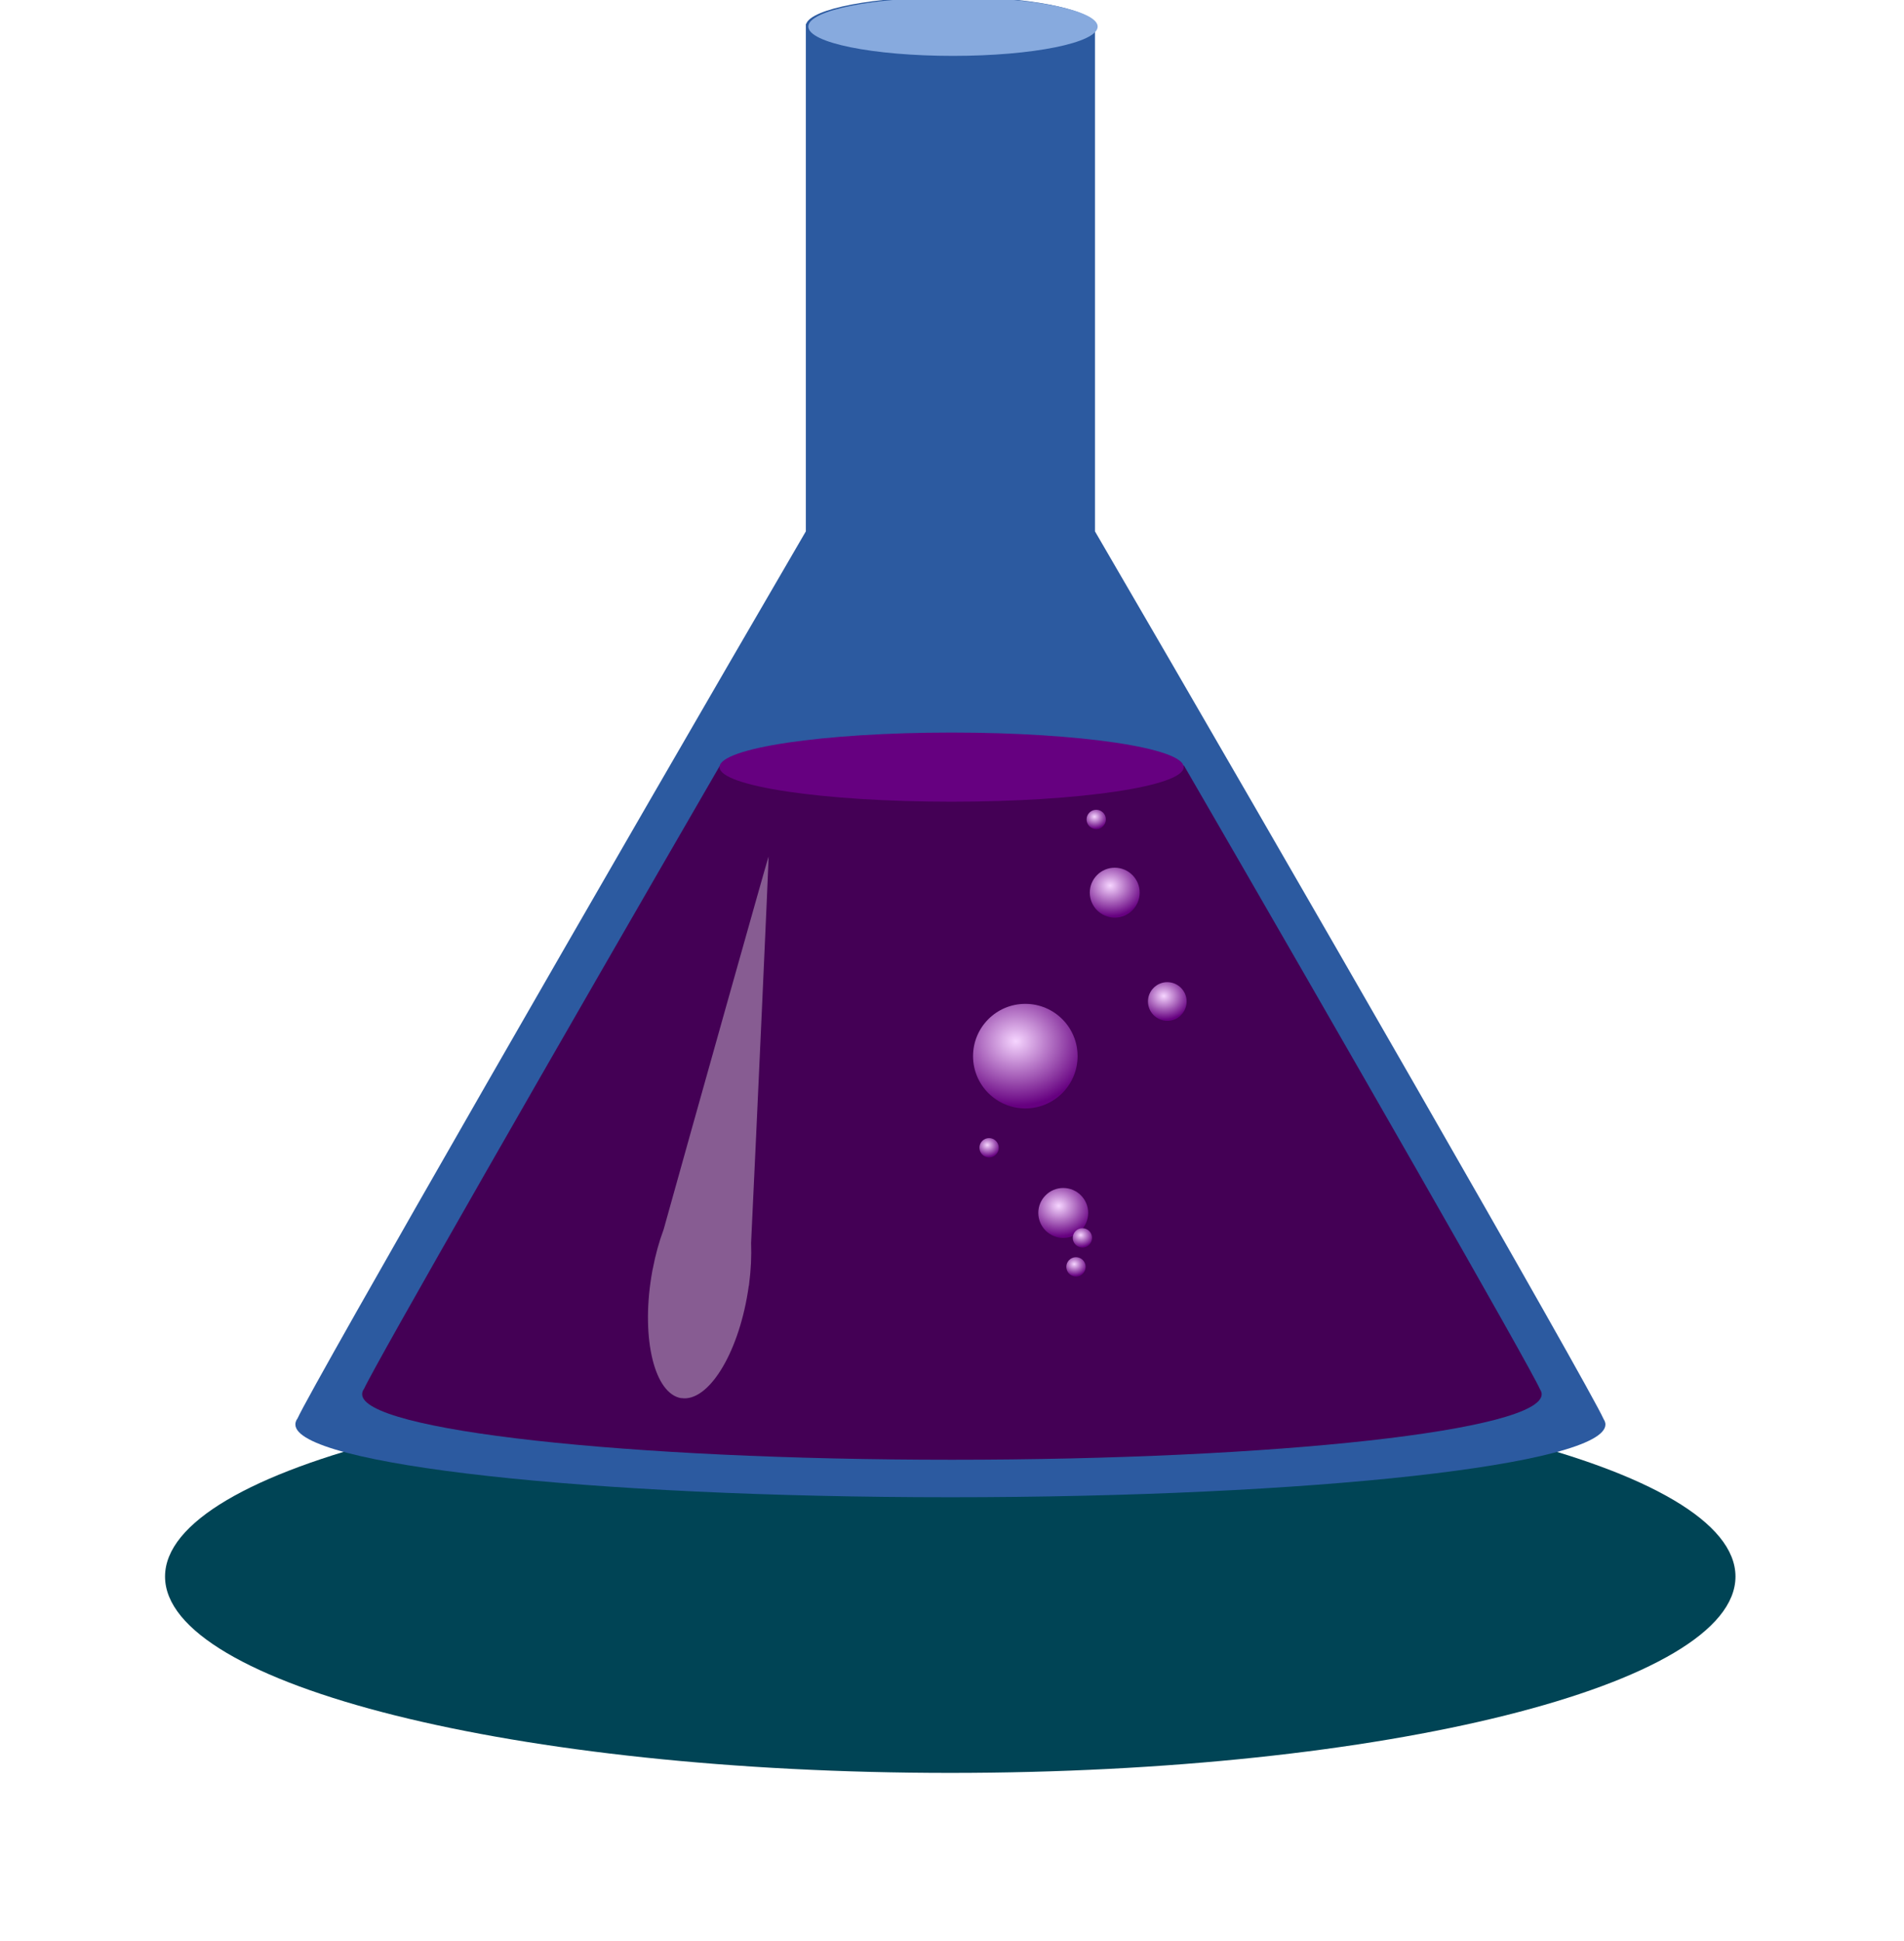 <?xml version="1.0" encoding="UTF-8" standalone="no"?>
<!-- Created with Inkscape (http://www.inkscape.org/) -->

<svg
   xmlns:dc="http://purl.org/dc/elements/1.1/"
   xmlns:cc="http://creativecommons.org/ns#"
   xmlns:rdf="http://www.w3.org/1999/02/22-rdf-syntax-ns#"
   xmlns:svg="http://www.w3.org/2000/svg"
   xmlns="http://www.w3.org/2000/svg"
   xmlns:xlink="http://www.w3.org/1999/xlink"
   xmlns:sodipodi="http://sodipodi.sourceforge.net/DTD/sodipodi-0.dtd"
   xmlns:inkscape="http://www.inkscape.org/namespaces/inkscape"
   width="645.383"
   height="657.885"
   id="svg8894"
   version="1.1"
   inkscape:version="0.47 r22583"
   sodipodi:docname="New document 10">
  <defs
     id="defs8896">
    <inkscape:perspective
       sodipodi:type="inkscape:persp3d"
       inkscape:vp_x="0 : 526.18109 : 1"
       inkscape:vp_y="0 : 1000 : 0"
       inkscape:vp_z="744.09448 : 526.18109 : 1"
       inkscape:persp3d-origin="372.04724 : 350.78739 : 1"
       id="perspective8902" />
    <inkscape:perspective
       id="perspective8812"
       inkscape:persp3d-origin="0.5 : 0.33333333 : 1"
       inkscape:vp_z="1 : 0.5 : 1"
       inkscape:vp_y="0 : 1000 : 0"
       inkscape:vp_x="0 : 0.5 : 1"
       sodipodi:type="inkscape:persp3d" />
    <filter
       color-interpolation-filters="sRGB"
       height="1.849"
       y="-0.425"
       width="1.212"
       x="-0.106"
       id="filter3948"
       inkscape:collect="always">
      <feGaussianBlur
         id="feGaussianBlur3950"
         stdDeviation="5.088"
         inkscape:collect="always" />
    </filter>
    <radialGradient
       inkscape:collect="always"
       xlink:href="#linearGradient2626"
       id="radialGradient5779"
       gradientUnits="userSpaceOnUse"
       gradientTransform="matrix(-0.045,1.23,-1.407,-0.052,1958.103,-431.546)"
       cx="943.661"
       cy="690.356"
       fx="943.661"
       fy="690.356"
       r="23.254" />
    <linearGradient
       id="linearGradient2626"
       inkscape:collect="always">
      <stop
         id="stop2628"
         offset="0"
         style="stop-color:#f6d5ff;stop-opacity:1" />
      <stop
         id="stop2630"
         offset="1"
         style="stop-color:#660080;stop-opacity:1" />
    </linearGradient>
    <radialGradient
       inkscape:collect="always"
       xlink:href="#linearGradient2626"
       id="radialGradient5781"
       gradientUnits="userSpaceOnUse"
       gradientTransform="matrix(-0.045,1.23,-1.407,-0.052,1958.103,-431.546)"
       cx="943.661"
       cy="690.356"
       fx="943.661"
       fy="690.356"
       r="23.254" />
    <radialGradient
       inkscape:collect="always"
       xlink:href="#linearGradient2626"
       id="radialGradient5783"
       gradientUnits="userSpaceOnUse"
       gradientTransform="matrix(-0.045,1.23,-1.407,-0.052,1958.103,-431.546)"
       cx="943.661"
       cy="690.356"
       fx="943.661"
       fy="690.356"
       r="23.254" />
    <radialGradient
       inkscape:collect="always"
       xlink:href="#linearGradient2626"
       id="radialGradient5785"
       gradientUnits="userSpaceOnUse"
       gradientTransform="matrix(-0.045,1.23,-1.407,-0.052,1958.103,-431.546)"
       cx="943.661"
       cy="690.356"
       fx="943.661"
       fy="690.356"
       r="23.254" />
    <radialGradient
       inkscape:collect="always"
       xlink:href="#linearGradient2626"
       id="radialGradient5787"
       gradientUnits="userSpaceOnUse"
       gradientTransform="matrix(-0.045,1.23,-1.407,-0.052,1958.103,-431.546)"
       cx="943.661"
       cy="690.356"
       fx="943.661"
       fy="690.356"
       r="23.254" />
    <radialGradient
       inkscape:collect="always"
       xlink:href="#linearGradient2626"
       id="radialGradient5789"
       gradientUnits="userSpaceOnUse"
       gradientTransform="matrix(-0.045,1.23,-1.407,-0.052,1958.103,-431.546)"
       cx="943.661"
       cy="690.356"
       fx="943.661"
       fy="690.356"
       r="23.254" />
    <radialGradient
       inkscape:collect="always"
       xlink:href="#linearGradient2626"
       id="radialGradient5791"
       gradientUnits="userSpaceOnUse"
       gradientTransform="matrix(-0.045,1.23,-1.407,-0.052,1958.103,-431.546)"
       cx="943.661"
       cy="690.356"
       fx="943.661"
       fy="690.356"
       r="23.254" />
    <radialGradient
       inkscape:collect="always"
       xlink:href="#linearGradient2626"
       id="radialGradient5793"
       gradientUnits="userSpaceOnUse"
       gradientTransform="matrix(-0.045,1.23,-1.407,-0.052,1958.103,-431.546)"
       cx="943.661"
       cy="690.356"
       fx="943.661"
       fy="690.356"
       r="23.254" />
    <filter
       color-interpolation-filters="sRGB"
       id="filter5566"
       inkscape:collect="always">
      <feGaussianBlur
         id="feGaussianBlur5568"
         stdDeviation="0.364"
         inkscape:collect="always" />
    </filter>
  </defs>
  <sodipodi:namedview
     id="base"
     pagecolor="#ffffff"
     bordercolor="#666666"
     borderopacity="1.0"
     inkscape:pageopacity="0.0"
     inkscape:pageshadow="2"
     inkscape:zoom="0.4920745"
     inkscape:cx="341.15055"
     inkscape:cy="309.76248"
     inkscape:document-units="px"
     inkscape:current-layer="layer1"
     showgrid="false"
     inkscape:window-width="1280"
     inkscape:window-height="706"
     inkscape:window-x="-8"
     inkscape:window-y="-8"
     inkscape:window-maximized="1" />
  <g
     inkscape:label="Layer 1"
     inkscape:groupmode="layer"
     id="layer1"
     transform="translate(-59.421,-32.456)">
    <g
       id="g5628"
       transform="matrix(4.627,0,0,4.627,-5209.485,-4742.582)"
       inkscape:export-filename="G:\SAFH INTERNAL\Website\intranet\images\logo-arte.png"
       inkscape:export-xdpi="87.7677"
       inkscape:export-ydpi="87.7677">
      <g
         id="g3952">
        <path
           sodipodi:type="arc"
           style="fill:#004455;fill-opacity:1;stroke:none;filter:url(#filter3948)"
           id="path3894"
           sodipodi:cx="1207.3794"
           sodipodi:cy="1147.4623"
           sodipodi:rx="57.523396"
           sodipodi:ry="14.380849"
           d="m 1264.903,1147.462 c 0,7.942 -25.754,14.381 -57.523,14.381 -31.769,0 -57.523,-6.439 -57.523,-14.381 0,-7.942 25.754,-14.381 57.523,-14.381 31.769,0 57.523,6.439 57.523,14.381 z"
           transform="translate(0.964,0)" />
        <g
           transform="matrix(0.449,0,0,0.449,1221.011,883.476)"
           id="g2862">
          <g
             id="g2864">
            <g
               id="g2866">
              <path
                 style="fill:#2c5aa0;fill-opacity:1;stroke:none"
                 d="m -28.187,330.225 c -12.479,0 -22.705,1.964 -23.532,4.449 l -0.054,0 0,0.322 0,82.455 c -30.641,52.571 -80.54,139.344 -82.951,144.729 -0.007,0.01 -0.02,0.017 -0.027,0.027 -0.207,0.301 -0.308,0.617 -0.308,0.925 0,6.555 47.879,11.873 106.872,11.873 58.993,-4e-5 106.872,-5.318 106.872,-11.873 0,-0.281 -0.108,-0.568 -0.281,-0.844 -0.006,-0.015 -0.019,-0.05 -0.027,-0.067 -0.004,-0.005 -0.01,-0.008 -0.013,-0.013 C 76.088,557.052 26.085,470.1 -4.601,417.451 l 0,-82.455 0,-0.322 -0.067,0 c -0.83,-2.484 -11.042,-4.449 -23.518,-4.449 z"
                 id="path2868" />
              <path
                 sodipodi:type="arc"
                 style="fill:#87aade;fill-opacity:1;stroke:none"
                 id="path2870"
                 sodipodi:cx="1420.3383"
                 sodipodi:cy="492.427"
                 sodipodi:rx="58.135345"
                 sodipodi:ry="11.627069"
                 d="m 1478.474,492.427 c 0,6.421 -26.028,11.627 -58.135,11.627 -32.107,0 -58.135,-5.206 -58.135,-11.627 0,-6.421 26.028,-11.627 58.135,-11.627 32.107,0 58.135,5.206 58.135,11.627 z"
                 transform="matrix(0.406,0,0,0.411,-604.422,132.725)" />
            </g>
            <g
               transform="matrix(0.429,0,0,0.429,-634.991,144.208)"
               id="g2872">
              <path
                 style="fill:#440055;fill-opacity:1;stroke:none"
                 d="m 1326.777,726.036 c -60.773,104.935 -131.207,227.752 -135.339,236.981 -0.015,0.021 -0.042,0.035 -0.056,0.056 -0.434,0.633 -0.647,1.296 -0.647,1.941 0,13.757 100.487,24.919 224.3,24.919 123.813,-1.8e-4 224.3,-11.162 224.3,-24.919 0,-0.59 -0.227,-1.192 -0.591,-1.772 -0.013,-0.032 -0.041,-0.105 -0.056,-0.141 -0.01,-0.011 -0.021,-0.017 -0.028,-0.028 -3.901,-8.836 -74.457,-131.914 -135.339,-237.037 l -176.543,0 z"
                 id="path2874" />
              <path
                 sodipodi:type="arc"
                 style="fill:#660080;fill-opacity:1;stroke:none"
                 id="path2876"
                 sodipodi:cx="1142.3668"
                 sodipodi:cy="498.48734"
                 sodipodi:rx="81.350365"
                 sodipodi:ry="12.116012"
                 d="m 1223.717,498.487 c 0,6.691 -36.422,12.116 -81.35,12.116 -44.928,0 -81.35,-5.425 -81.35,-12.116 0,-6.691 36.422,-12.116 81.35,-12.116 44.929,0 81.35,5.425 81.35,12.116 z"
                 transform="matrix(1.085,0,0,1.085,175.445,185.72)" />
            </g>
          </g>
          <g
             id="g2878"
             transform="matrix(0.429,0,0,0.429,-539.206,141.059)">
            <path
               transform="matrix(0.855,0,0,0.855,408.687,245.413)"
               d="m 971.778,699.878 c 0,12.843 -10.411,23.254 -23.254,23.254 -12.843,0 -23.254,-10.411 -23.254,-23.254 0,-12.843 10.411,-23.254 23.254,-23.254 12.843,0 23.254,10.411 23.254,23.254 z"
               sodipodi:ry="23.254139"
               sodipodi:rx="23.254139"
               sodipodi:cy="699.87842"
               sodipodi:cx="948.52405"
               id="path2880"
               style="fill:url(#radialGradient5779);fill-opacity:1;stroke:none"
               sodipodi:type="arc" />
            <path
               sodipodi:type="arc"
               style="fill:url(#radialGradient5781);fill-opacity:1;stroke:none"
               id="path2882"
               sodipodi:cx="948.52405"
               sodipodi:cy="699.87842"
               sodipodi:rx="23.254139"
               sodipodi:ry="23.254139"
               d="m 971.778,699.878 c 0,12.843 -10.411,23.254 -23.254,23.254 -12.843,0 -23.254,-10.411 -23.254,-23.254 0,-12.843 10.411,-23.254 23.254,-23.254 12.843,0 23.254,10.411 23.254,23.254 z"
               transform="matrix(0.316,0,0,0.316,973.936,601.866)" />
            <path
               sodipodi:type="arc"
               style="fill:url(#radialGradient5783);fill-opacity:1;stroke:none"
               id="path2885"
               sodipodi:cx="948.52405"
               sodipodi:cy="699.87842"
               sodipodi:rx="23.254139"
               sodipodi:ry="23.254139"
               d="m 971.778,699.878 c 0,12.843 -10.411,23.254 -23.254,23.254 -12.843,0 -23.254,-10.411 -23.254,-23.254 0,-12.843 10.411,-23.254 23.254,-23.254 12.843,0 23.254,10.411 23.254,23.254 z"
               transform="matrix(0.408,0,0,0.408,866.684,496.097)" />
            <path
               transform="matrix(0.158,0,0,0.158,1096.777,643.223)"
               d="m 971.778,699.878 c 0,12.843 -10.411,23.254 -23.254,23.254 -12.843,0 -23.254,-10.411 -23.254,-23.254 0,-12.843 10.411,-23.254 23.254,-23.254 12.843,0 23.254,10.411 23.254,23.254 z"
               sodipodi:ry="23.254139"
               sodipodi:rx="23.254139"
               sodipodi:cy="699.87842"
               sodipodi:cx="948.52405"
               id="path2887"
               style="fill:url(#radialGradient5785);fill-opacity:1;stroke:none"
               sodipodi:type="arc" />
            <path
               sodipodi:type="arc"
               style="fill:url(#radialGradient5787);fill-opacity:1;stroke:none"
               id="path2889"
               sodipodi:cx="948.52405"
               sodipodi:cy="699.87842"
               sodipodi:rx="23.254139"
               sodipodi:ry="23.254139"
               d="m 971.778,699.878 c 0,12.843 -10.411,23.254 -23.254,23.254 -12.843,0 -23.254,-10.411 -23.254,-23.254 0,-12.843 10.411,-23.254 23.254,-23.254 12.843,0 23.254,10.411 23.254,23.254 z"
               transform="matrix(0.158,0,0,0.158,1056.03,768.061)" />
            <path
               transform="matrix(0.408,0,0,0.408,847.101,617.875)"
               d="m 971.778,699.878 c 0,12.843 -10.411,23.254 -23.254,23.254 -12.843,0 -23.254,-10.411 -23.254,-23.254 0,-12.843 10.411,-23.254 23.254,-23.254 12.843,0 23.254,10.411 23.254,23.254 z"
               sodipodi:ry="23.254139"
               sodipodi:rx="23.254139"
               sodipodi:cy="699.87842"
               sodipodi:cx="948.52405"
               id="path2891"
               style="fill:url(#radialGradient5789);fill-opacity:1;stroke:none"
               sodipodi:type="arc" />
            <path
               transform="matrix(0.158,0,0,0.158,1091.523,802.33)"
               d="m 971.778,699.878 c 0,12.843 -10.411,23.254 -23.254,23.254 -12.843,0 -23.254,-10.411 -23.254,-23.254 0,-12.843 10.411,-23.254 23.254,-23.254 12.843,0 23.254,10.411 23.254,23.254 z"
               sodipodi:ry="23.254139"
               sodipodi:rx="23.254139"
               sodipodi:cy="699.87842"
               sodipodi:cx="948.52405"
               id="path2893"
               style="fill:url(#radialGradient5791);fill-opacity:1;stroke:none"
               sodipodi:type="arc" />
            <path
               sodipodi:type="arc"
               style="fill:url(#radialGradient5793);fill-opacity:1;stroke:none"
               id="path2895"
               sodipodi:cx="948.52405"
               sodipodi:cy="699.87842"
               sodipodi:rx="23.254139"
               sodipodi:ry="23.254139"
               d="m 971.778,699.878 c 0,12.843 -10.411,23.254 -23.254,23.254 -12.843,0 -23.254,-10.411 -23.254,-23.254 0,-12.843 10.411,-23.254 23.254,-23.254 12.843,0 23.254,10.411 23.254,23.254 z"
               transform="matrix(0.158,0,0,0.158,1089.075,813.345)" />
          </g>
        </g>
      </g>
      <path
         id="path4992"
         d="m 1188.636,1134.39 c 1.952,0.314 4.137,-3.159 4.877,-7.753 0.026,-0.159 0.05,-0.317 0.072,-0.474 9e-4,-9e-4 0,0 0.01,0 4e-4,0 0.01,-0.096 0.01,-0.103 0.14,-1.064 0.184,-2.085 0.148,-3.028 0.374,-7.785 1.31,-28.3 1.281,-28.304 -0.029,0 -5.607,19.835 -7.688,27.313 -0.327,0.879 -0.6,1.856 -0.798,2.901 -10e-4,0 -0.022,0.081 -0.022,0.082 -10e-5,0 0,0 0,0.01 -0.029,0.156 -0.055,0.314 -0.081,0.472 -0.74,4.595 0.243,8.578 2.195,8.893 z"
         style="opacity:0.6;fill:#ffffff;fill-opacity:1;stroke:none;filter:url(#filter5566)" />
    </g>
  </g>
</svg>
